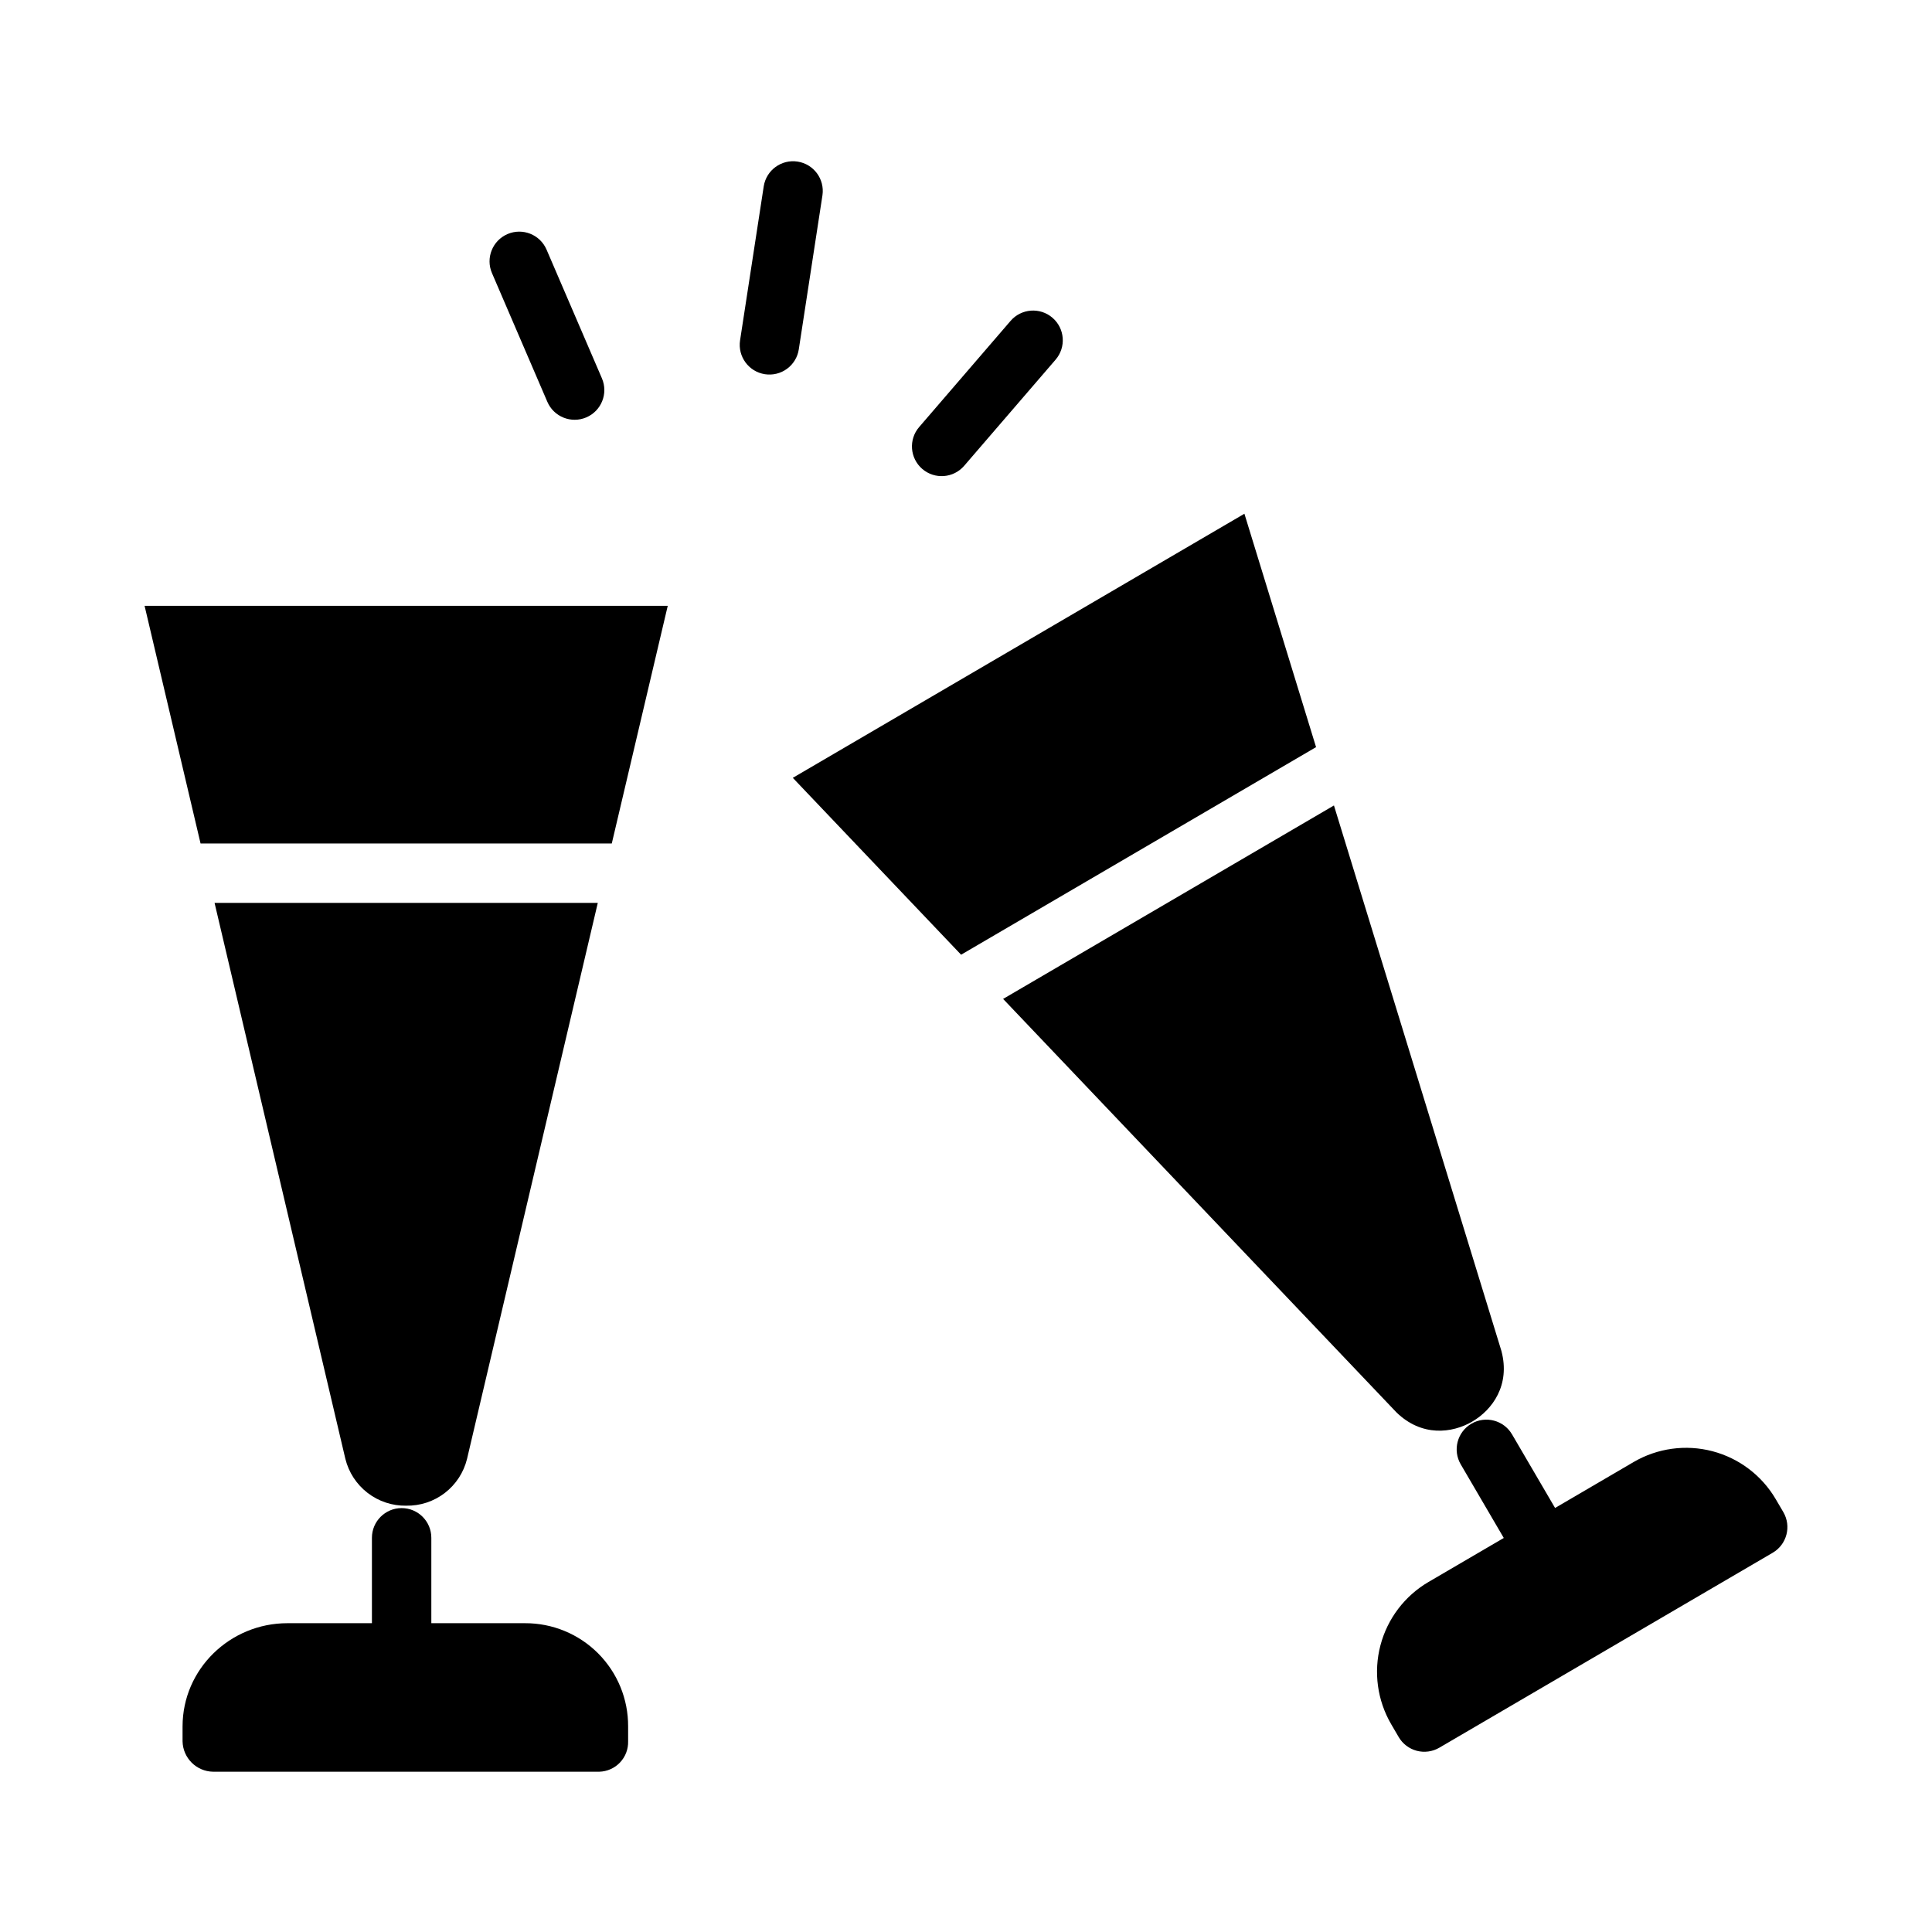 <?xml version="1.0" encoding="UTF-8"?>
<!-- Uploaded to: SVG Find, www.svgrepo.com, Generator: SVG Find Mixer Tools -->
<svg fill="#000000" width="800px" height="800px" version="1.1" viewBox="144 144 512 512" xmlns="http://www.w3.org/2000/svg">
 <g>
  <path d="m192.38 601.52v3.938-0.004c0.086 4.43 3.664 7.996 8.094 8.07h102.34c2.086-0.055 4.062-0.934 5.496-2.449 1.438-1.512 2.207-3.535 2.148-5.621v-3.938 0.004c0.035-7.262-2.832-14.234-7.961-19.371-5.133-5.137-12.102-8.012-19.363-7.984h-24.828v-22.633c0-4.348-3.523-7.871-7.871-7.871-4.348 0-7.871 3.523-7.871 7.871v22.633h-22.41c-15.191 0-27.773 12.164-27.773 27.355z"/>
  <path d="m251.64 543.02c3.695 0.07 7.305-1.113 10.234-3.363 2.93-2.25 5.008-5.43 5.891-9.016l34.656-147.37h-101.56l34.66 147.32c0.883 3.594 2.957 6.777 5.887 9.035 2.93 2.262 6.539 3.457 10.234 3.398z"/>
  <path d="m306.13 367.53 14.828-62.977h-138.64l14.832 62.977z"/>
  <path d="m514.05 518.27c6.711 6.555 14.785 5.574 20.113 2.461 5.332-3.113 10.145-9.672 7.723-18.734l-44.375-144.54-87.676 51.266z"/>
  <path d="m398.7 397.01 94.07-55.012-18.988-61.852-119.68 69.988z"/>
  <path d="m614.61 541.33c-3.688-6.305-9.73-10.887-16.797-12.742-7.07-1.852-14.582-0.82-20.891 2.867l-20.812 12.172-11.406-19.508v0.004c-2.195-3.754-7.016-5.019-10.77-2.824s-5.016 7.016-2.824 10.77l11.406 19.508-19.961 11.672c-6.301 3.691-10.879 9.738-12.73 16.801-1.852 7.066-0.824 14.582 2.856 20.891l1.988 3.398h-0.004c1.055 1.801 2.781 3.109 4.801 3.641 2.019 0.527 4.168 0.234 5.969-0.82l88.344-51.66c3.754-2.195 5.016-7.016 2.824-10.77z"/>
  <path d="m346.71 243.17c2.066 0.316 4.172-0.195 5.856-1.434 1.684-1.234 2.809-3.09 3.121-5.152l6.273-40.848v-0.004c0.621-4.277-2.32-8.254-6.594-8.91-4.273-0.656-8.273 2.254-8.965 6.519l-6.277 40.855c-0.656 4.293 2.293 8.312 6.586 8.973z"/>
  <path d="m289.05 250.48c1.719 3.996 6.348 5.84 10.344 4.125 3.992-1.719 5.84-6.348 4.121-10.344l-14.672-34.109c-1.719-3.996-6.348-5.84-10.344-4.125-3.992 1.719-5.84 6.348-4.121 10.344z"/>
  <path d="m388.41 268.27c3.293 2.84 8.262 2.469 11.102-0.824l24.23-28.133c2.836-3.297 2.469-8.266-0.828-11.105-3.293-2.836-8.262-2.465-11.102 0.828l-24.23 28.137c-2.836 3.293-2.465 8.262 0.828 11.098z"/>
 </g>
</svg>